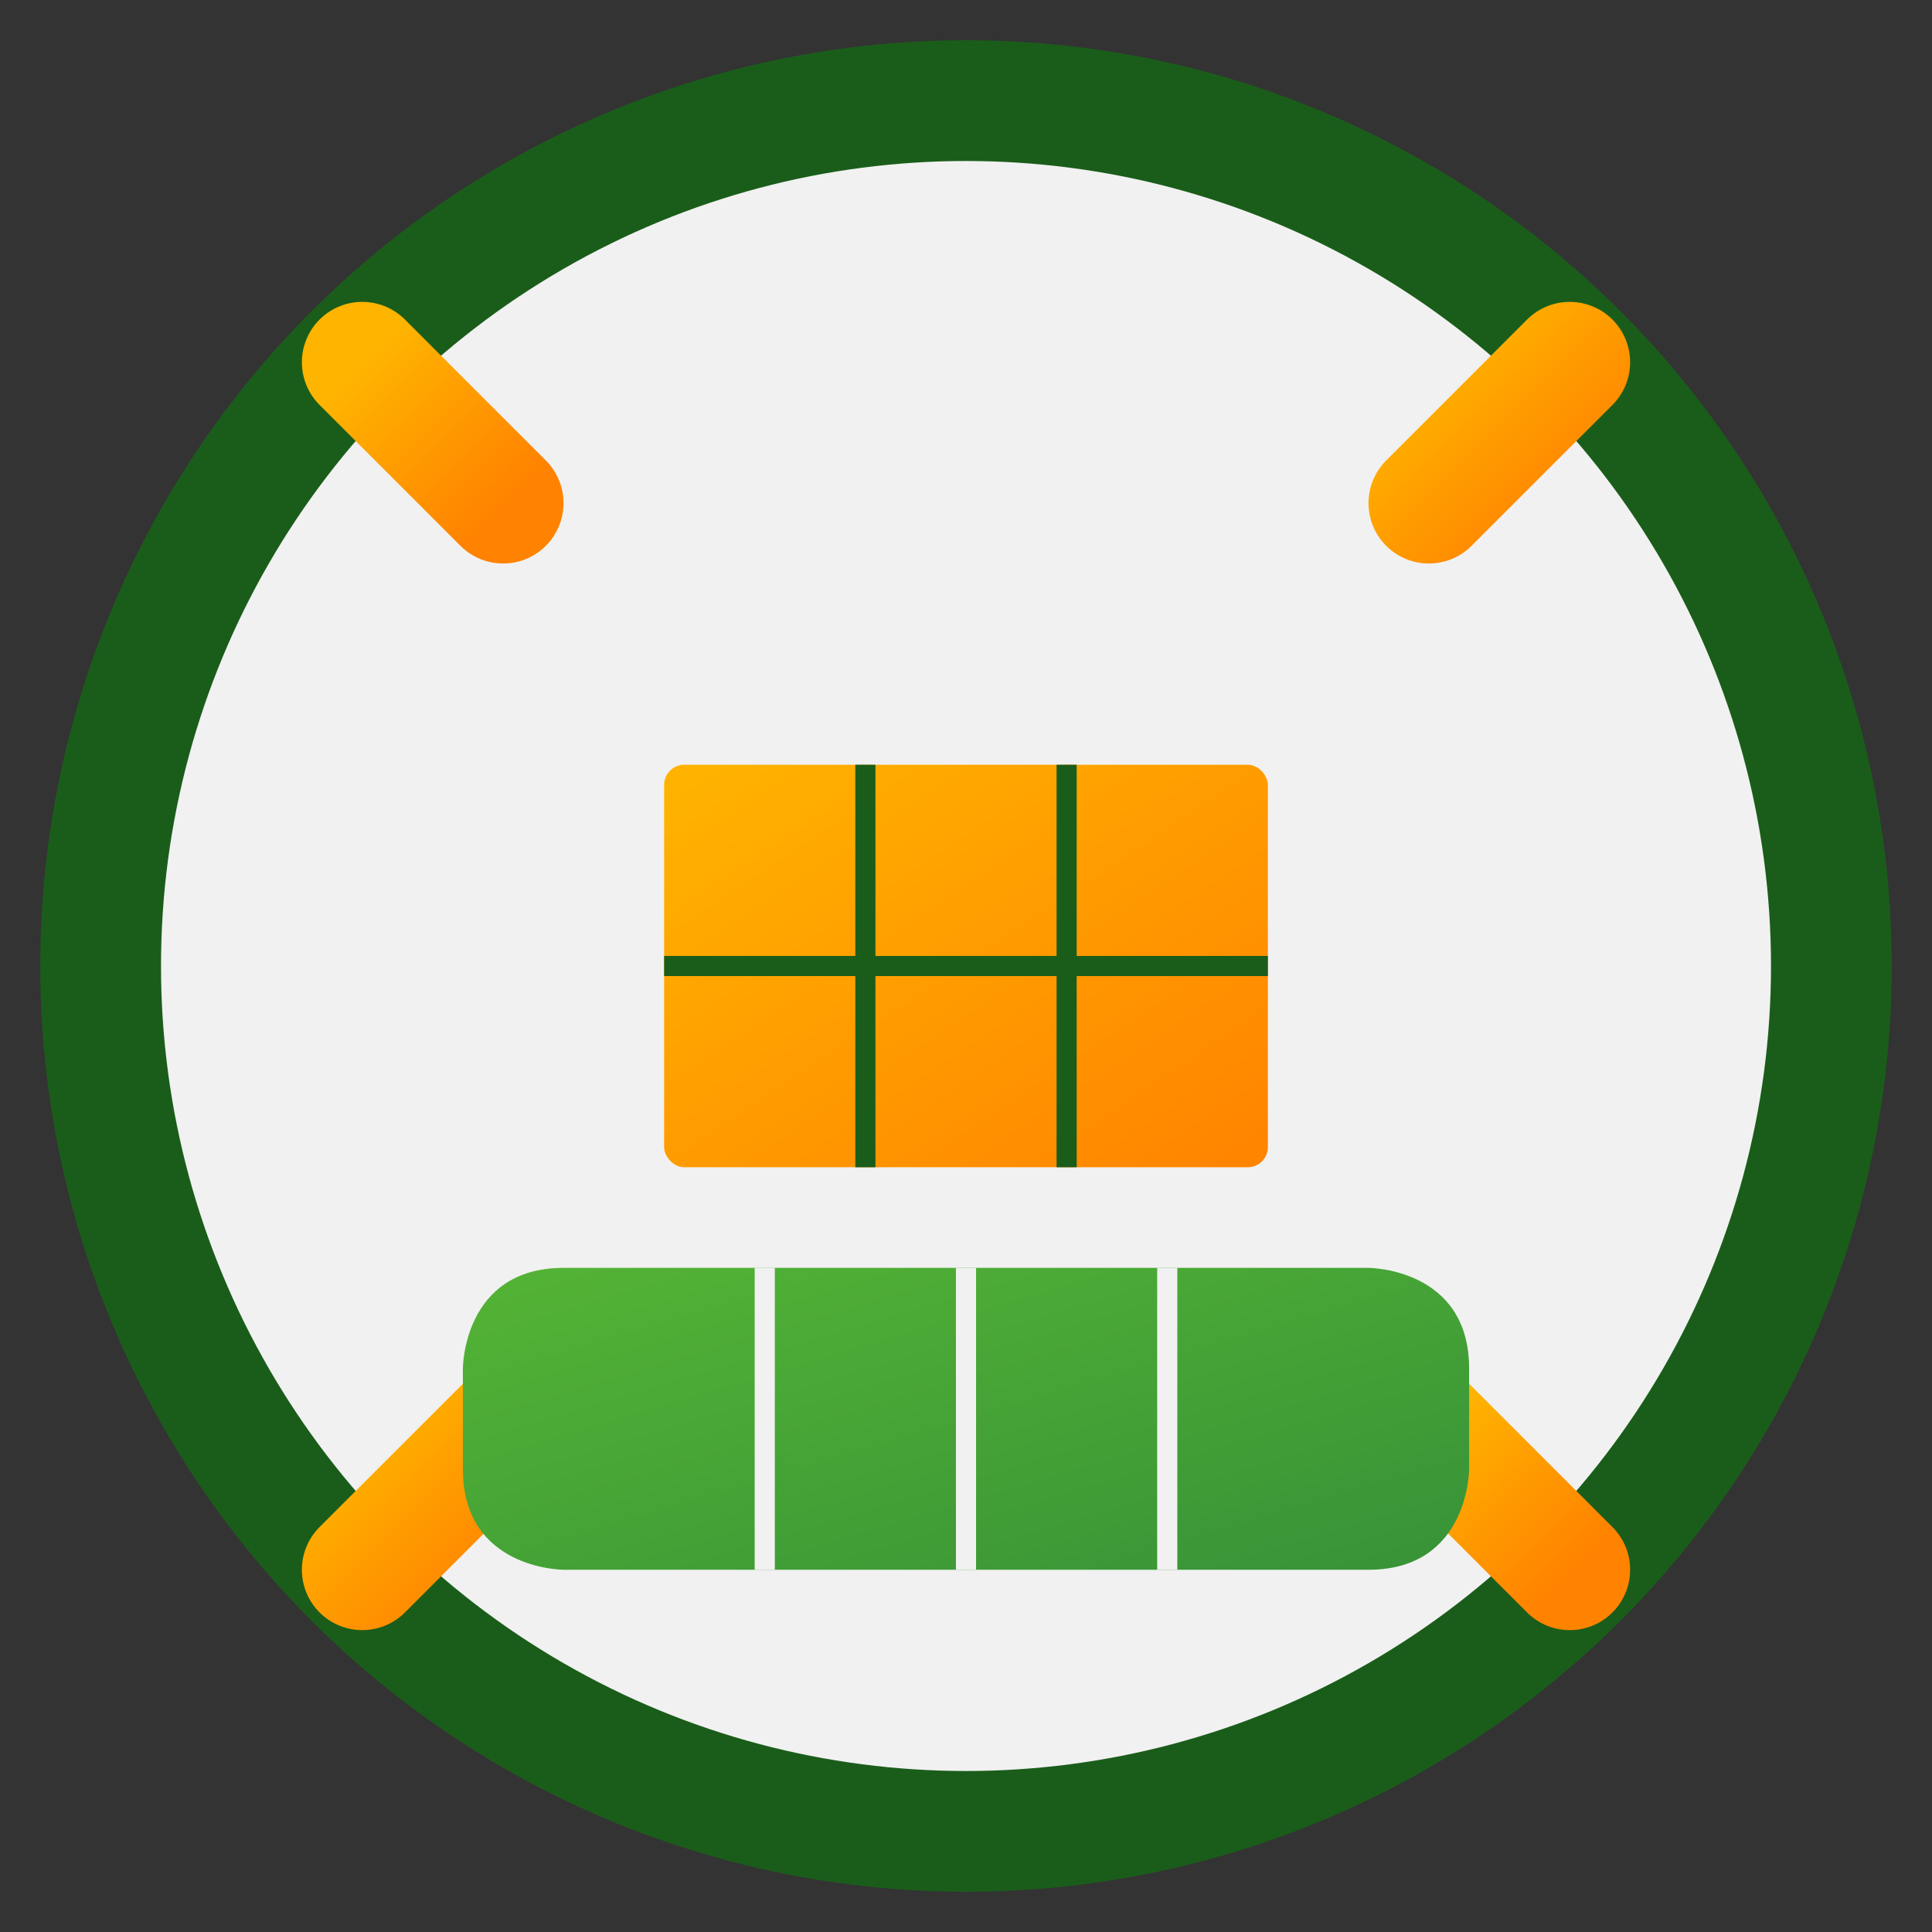 <?xml version="1.0" encoding="UTF-8"?>
<svg width="192" height="192" viewBox="0 0 192 192" xmlns="http://www.w3.org/2000/svg">
  <rect x="0" y="0" width="192" height="192" fill="#333333" stroke="none"/>
  <defs>
    <linearGradient id="solarGrad" x1="0%" y1="0%" x2="100%" y2="100%">
      <stop offset="0%" style="stop-color:#FFB400;stop-opacity:1" />
      <stop offset="100%" style="stop-color:#FF8300;stop-opacity:1" />
    </linearGradient>
    <linearGradient id="leafGrad" x1="0%" y1="0%" x2="100%" y2="100%">
      <stop offset="0%" style="stop-color:#54B435;stop-opacity:1" />
      <stop offset="100%" style="stop-color:#379237;stop-opacity:1" />
    </linearGradient>
  </defs>
  
  <!-- Background Circle -->
  <circle cx="96" cy="96" r="92" fill="#1A5D1A" />
  <circle cx="96" cy="96" r="80" fill="#F1F1F1" />
  
  <!-- Sun Rays -->
  <g>
    <path d="M96,32 L96,8" stroke="url(#solarGrad)" stroke-width="12" stroke-linecap="round" />
    <path d="M96,184 L96,160" stroke="url(#solarGrad)" stroke-width="12" stroke-linecap="round" />
    <path d="M32,96 L8,96" stroke="url(#solarGrad)" stroke-width="12" stroke-linecap="round" />
    <path d="M184,96 L160,96" stroke="url(#solarGrad)" stroke-width="12" stroke-linecap="round" />
    <path d="M50,50 L36,36" stroke="url(#solarGrad)" stroke-width="12" stroke-linecap="round" />
    <path d="M156,156 L142,142" stroke="url(#solarGrad)" stroke-width="12" stroke-linecap="round" />
    <path d="M50,142 L36,156" stroke="url(#solarGrad)" stroke-width="12" stroke-linecap="round" />
    <path d="M156,36 L142,50" stroke="url(#solarGrad)" stroke-width="12" stroke-linecap="round" />
  </g>
  
  <!-- Solar Panel -->
  <rect x="66" y="76" width="60" height="40" fill="url(#solarGrad)" rx="2" />
  <line x1="86" y1="76" x2="86" y2="116" stroke="#1A5D1A" stroke-width="2" />
  <line x1="106" y1="76" x2="106" y2="116" stroke="#1A5D1A" stroke-width="2" />
  <line x1="66" y1="96" x2="126" y2="96" stroke="#1A5D1A" stroke-width="2" />
  
  <!-- Book/Education Symbol -->
  <path d="M56,126 L136,126 C136,126 146,126 146,136 L146,146 C146,146 146,156 136,156 L56,156 C56,156 46,156 46,146 L46,136 C46,136 46,126 56,126 Z" fill="url(#leafGrad)" />
  <path d="M96,126 L96,156" stroke="#F1F1F1" stroke-width="2" />
  <path d="M76,126 L76,156" stroke="#F1F1F1" stroke-width="2" />
  <path d="M116,126 L116,156" stroke="#F1F1F1" stroke-width="2" />
</svg>
